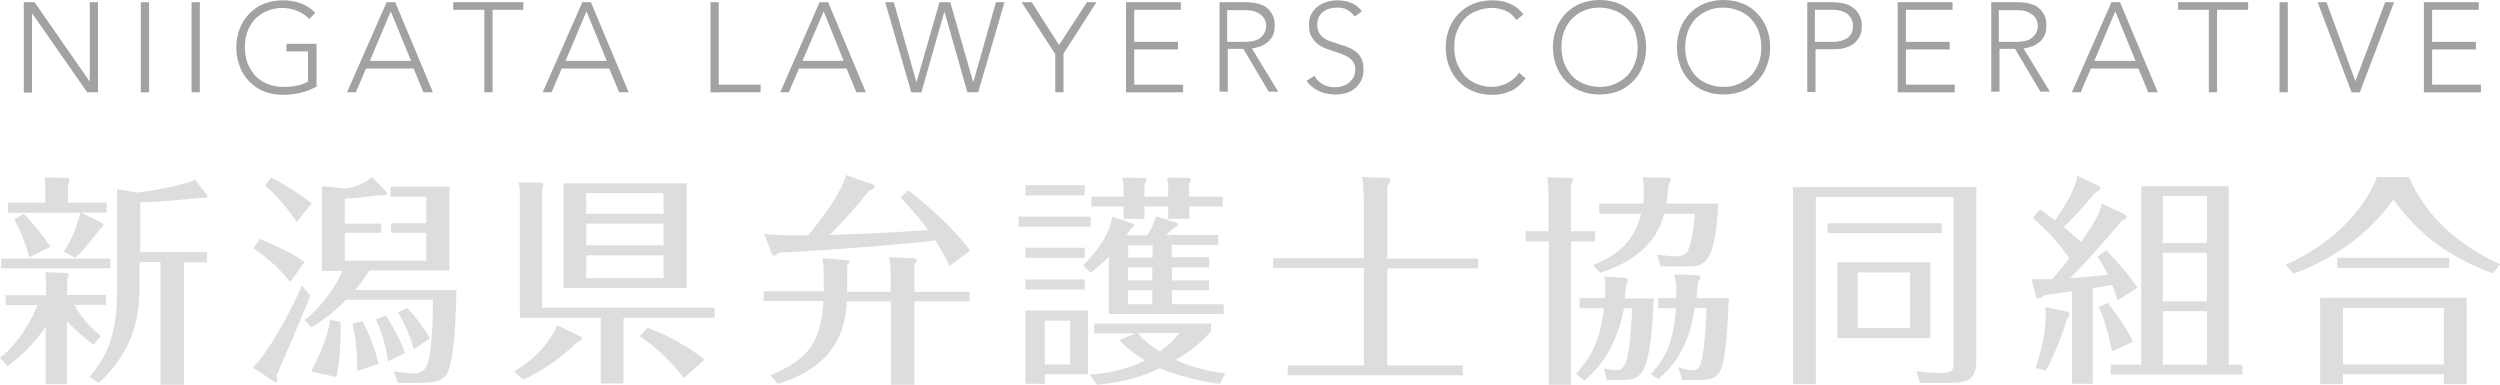 <?xml version="1.0" encoding="utf-8"?>
<!-- Generator: Adobe Illustrator 24.3.0, SVG Export Plug-In . SVG Version: 6.00 Build 0)  -->
<svg version="1.1" id="レイヤー_2" xmlns="http://www.w3.org/2000/svg" xmlns:xlink="http://www.w3.org/1999/xlink" x="0px"
	 y="0px" viewBox="0 0 788.2 121.4" style="enable-background:new 0 0 788.2 121.4;" xml:space="preserve">
<style type="text/css">
	.st0{fill:#DDDDDD;}
	.st1{fill:#A2A2A2;}
</style>
<g>
	<path class="st0" d="M0,112.8c6.1-4.6,10.7-13.3,11.8-16.6h-10v-3.1h12.7v-4.1c0-1.5-0.1-2.5-0.2-3.2l6.6,0.3
		c0.6,0,0.8,0.4,0.8,0.6c0,0.4-0.2,0.8-0.5,1.3v5h12.2v3.1h-10c2.3,4.4,5.9,7.7,8.4,9.9l-2.3,2.6c-3.2-2-7.3-6.2-8.4-7.3v19.8h-6.7
		v-18.1c-3.7,5.4-7.8,9.4-12,12.4L0,112.8z M34.8,81.5v3.1H0.4v-3.1H34.8z M33.6,63.8V67h-8.1l6.7,3.3c0.1,0.1,0.4,0.3,0.4,0.6
		c0,0.6-0.6,0.9-1.1,1.3c-4.4,5.7-4.6,6-7.7,9.1l-3.7-2c2.9-4.4,3.7-6.9,5.3-12.2H2.5v-3.2h11.8v-4.9c0-1-0.1-1.8-0.2-3.1l7,0.2
		c0.7,0,0.8,0.4,0.8,0.7c0,0.4-0.2,0.8-0.5,1.3v5.8H33.6z M7.4,67.4c2.5,2.3,6.4,7.2,8.5,10.4l-6.7,3.3c-1-4.2-3-8.9-4.7-11.8
		L7.4,67.4z M44,89.5c0,11.8-2.3,21.2-12.8,31.2l-3-1.8c5.1-6.3,8.7-12.2,8.7-27.4V59.6l6.1,1.1c1.5,0,13.8-1.9,18.5-4l3.7,4.7
		c0.1,0.2,0.2,0.4,0.2,0.6c0,0.2-0.3,0.4-0.6,0.4h-2c-5.8,0.6-12.9,1.3-18.6,1.4v15.7h21.1v3.2h-7.3v38.6h-7.4V82.6H44V89.5z"/>
	<path class="st0" d="M97.8,93.2c-1.4,4.1-9.1,21.6-10.6,25.2c0.2,0.7,0.3,1.1,0.3,1.3c0,0.6-0.3,0.8-0.6,0.8
		c-0.3,0-0.6-0.2-0.8-0.4l-6.3-4.2c5.3-5.6,11.8-17.5,15.4-25.9L97.8,93.2z M91.5,88.9c-3.4-4.2-7.2-7.7-11.6-10.6l2-3
		c9.1,3.8,12.4,6.1,14.1,7.3L91.5,88.9z M93.5,70c-3-4.8-7.2-9.2-9.9-11.5l1.8-2.5c5.3,2.6,9.7,5.6,12.9,8.1L93.5,70z M120.2,70.4v3
		h-11.5v8.8h25.7v-8.8h-11.1v-3h11.1V62h-11.3v-3.1h18.6v26.4h-25.3c-0.9,1.5-2.4,3.8-4.4,6.1h31.9c-0.1,6.1-0.5,21.6-2.8,26.1
		c-1.5,2.9-4.6,3.2-9.6,3.2h-6.1l-1.3-3.6c3.2,0.4,5,0.6,6.3,0.6c2.3,0,4.3-0.8,5-5.4c0.3-1.8,1.1-7.5,1.1-17.8h-27.3
		c-4.8,4.8-8.2,7-11,8.7l-2.2-2.3c6.1-4.6,10.6-12.1,12-15.5h-6.5V58.7l7.5,0.7c0.4,0,5.1-0.7,8.3-3.6l4.4,4.6
		c0.1,0.1,0.4,0.4,0.4,0.6c0,0.5-0.6,0.6-1.1,0.6s-0.9-0.1-1.3-0.1c-3.2,0.5-7.2,1-11,1.1v7.9H120.2z M107.3,101.4
		c0.1,1,0.1,1.7,0.1,3.4c0,4.6-0.4,9.6-1.3,14.1l-8-1.8c0.9-1.8,4.9-8.9,6-16.2L107.3,101.4z M114.3,101.2c3.1,6,4.6,11.5,5.1,13.5
		l-6.8,2.3c0.1-2.9-0.1-9.5-1.5-14.9L114.3,101.2z M121.6,99.5c3.4,4.9,5.5,10.1,6.1,11.8l-5.3,2.6c-0.3-1.8-1.3-7.8-3.9-13.2
		L121.6,99.5z M128.4,97.1c3,3.1,6.1,7.8,7.2,9.5l-5.1,3.5c-1.6-5.1-2.6-7.5-5-11.6L128.4,97.1z"/>
	<path class="st0" d="M162,117.1c2.9-1.7,9.6-5.7,13.7-14.5l7.2,3.4c0.3,0.1,0.6,0.4,0.6,0.7c0,0.4-0.4,0.7-1.5,1.2
		c-6.8,6.5-12.5,9.6-17,11.8L162,117.1z M170.5,57.6c0.4,0,0.8,0.1,0.8,0.6c0,0.4-0.3,1.1-0.4,1.3V97h54.4v3.2h-28.7v20.7h-7.2
		v-20.7h-25.5V62.8c0-2.1,0-3.3-0.4-5.3L170.5,57.6z M216.5,57.8v33h-38.8v-33H216.5z M209.2,60.9h-24.4v6.5h24.4V60.9z M209.2,70.5
		h-24.4v6.8h24.4V70.5z M209.2,80.5h-24.4v7.2h24.4V80.5z M215.6,119.2c-3.4-4.5-8.2-9.4-13.9-13.2l2.5-2.7
		c1.8,0.7,10.8,4.2,17.9,10.1L215.6,119.2z"/>
	<path class="st0" d="M259.4,81.4l7.7,0.6c0.4,0,0.7,0.1,0.7,0.5c0,0.4-0.5,1-0.7,1.2v8.3h13.7v-6.4c0-1.1-0.1-2.4-0.4-4.5l7.5,0.3
		c0.3,0,1.1,0.1,1.1,0.6c0,0.4-0.3,0.8-0.7,1.4v8.6h17.4V95h-17.4v26.3h-7.4V95h-13.9c-0.5,6.4-1.5,19.8-21.7,26l-2.4-2.7
		c12.1-5,16-10.6,16.7-23.4h-18.8v-3.1h18.9v-5.7C259.7,84.7,259.6,82.9,259.4,81.4z M286.4,60c7.2,5.7,14,11.8,19.5,19l-6.6,4.9
		c-0.8-2-1.8-4-4.4-8.1c-9.8,1.3-36.1,3.2-49.5,3.9c-0.3,0.3-0.8,0.9-1.4,0.9c-0.3,0-0.6-0.4-0.8-0.9l-2.3-6c2,0.3,5.4,0.6,13.9,0.5
		c4.6-5.6,10.1-12.9,12-19l8.3,2.9c0.4,0.1,0.7,0.4,0.7,0.7c0,0.6-0.6,0.8-1.9,1.4c-4.2,5.5-9.9,11.5-12.3,13.9
		c15.4-0.6,17-0.6,31-1.6c-3.9-5.3-7.4-8.9-8.7-10.3L286.4,60z"/>
	<path class="st0" d="M343.9,68.3v3.2h-22.8v-3.2H343.9z M342,58.4v3.2h-18.7v-3.2H342z M342,78.1v3.2h-18.7v-3.2H342z M342,88.1
		v3.2h-18.7v-3.2H342z M343,97.9V118h-13.6v3h-6.1V97.9H343z M329.4,101.1v13.8h8v-13.8H329.4z M381.2,81.2v3.1h-11.7v4.1h11.7v3.1
		h-11.7v4.4h16.3V99h-36.2V81c-1.8,1.8-3.8,3.5-5.8,5l-2.3-2.3c7.8-8,8.8-13.1,9.2-15.4l6.2,2.1c0.3,0.1,0.6,0.2,0.6,0.6
		c0,0.3-0.2,0.6-1.1,1.3c-0.6,0.9-0.7,1.1-1.3,1.9h6.6c2.1-3.4,2.5-5.1,2.7-6l6.5,2c0.4,0.1,0.6,0.4,0.6,0.6c0,0.4-0.4,0.6-1.1,0.8
		c-1.6,1.5-1.8,1.7-2.8,2.5h16.5v3.1h-14.7v3.9H381.2z M384.6,121c-7.2-0.8-14.4-3-18.9-4.9c-6.2,3-12.9,4.6-19.8,5.2l-2.4-3.2
		c6.8-0.4,12.4-2,17.5-4.4c-1.1-0.7-5.1-3.2-8.1-6.5l5.1-2.1H345v-3.1h36.8v2.4c-2.9,3.6-6.8,6.5-11.1,9.1
		c7.1,3.2,12.9,3.9,15.6,4.2L384.6,121z M354.2,59.6c0-1.5-0.2-2.9-0.4-3.6l7,0.1c0.4,0,0.7,0.1,0.7,0.5c0,0.4-0.5,1.1-0.7,1.4V62
		h7.5v-2.5c0-1.4,0-1.8-0.4-3.5l6.8,0.1c0.3,0,0.8,0.1,0.8,0.6c0,0.3-0.3,0.8-0.6,1.2V62h10.6v3.1H375v3.9h-6.7v-3.9h-7.5v3.9h-6.6
		v-3.9h-10.1V62h10.1V59.6z M363.4,81.2v-3.9h-7.7v3.9H363.4z M355.6,84.3v4.1h7.7v-4.1H355.6z M355.6,91.5v4.4h7.7v-4.4H355.6z
		 M358.7,105c2.2,2.8,5.8,5.1,7,5.8c3.7-2.7,5.1-4.4,6.1-5.8H358.7z"/>
	<path class="st0" d="M429.9,61.3c0-1.8-0.1-3.4-0.5-5.5l8,0.3c0.3,0,0.9,0.1,0.9,0.7c0,0.4-0.1,0.6-0.9,2v22.7H466v3.1h-28.6v30.6
		h23.8v3.1h-55.2v-3.1h24V84.5h-28.6v-3.1h28.6V61.3z"/>
	<path class="st0" d="M502.9,72.9v3.2h-7.6v45.2h-7V76.1H481v-3.2h7.2V61.3c0-2.3-0.2-4-0.4-5.4l7,0.2c1,0,1.1,0.3,1.1,0.6
		c0,0.5-0.3,1.1-0.6,1.8v14.4H502.9z M512.1,87.6c0.6,0,1.1,0.2,1.1,0.7c0,0.6-0.4,1.1-0.5,1.5c-0.1,0.6-0.4,3.7-0.4,4.3h9.1
		c-0.3,6-0.8,18.9-3.6,23c-1.5,2.3-3.2,2.7-6.6,2.7h-4.6l-0.9-3.6c2.4,0.5,3.7,0.5,4.1,0.5c1.4,0,2.2-0.8,3-3c0.6-2,1.4-7,1.8-16.5
		h-2.6c-1.6,8.8-5.6,17.2-12.5,22.8l-2.6-2.1c3.8-4.4,7.4-8.9,8.8-20.7h-7.7V94h8c0.2-4,0.2-4.8-0.2-6.8L512.1,87.6z M525.6,56
		c0.9,0,1.2,0.2,1.2,0.6c0,0.6-0.5,1.3-0.8,1.8c-0.1,1.8-0.3,3.4-0.6,5.8h16.3C540.9,84,536.8,84,531.8,84h-8.2l-1.2-3.8
		c1,0.2,3.5,0.6,6.1,0.6c2.7,0,3.5-0.9,4.4-3.7c0.6-2.2,1.3-6.3,1.4-9.7h-9.6c-0.9,3.3-3.6,13.4-20.2,18.6l-2.3-2.4
		c12.1-4.6,14.1-12.2,15.2-16.2h-13.2v-3.2h13.8c0.2-1.3,0.3-2.5,0.3-3.7c0-2-0.3-3.5-0.4-4.6L525.6,56z M520.4,117.9
		c5.6-5.2,7.6-13,8-20.7h-5.6V94h5.7c0.1-3.7-0.1-5-0.6-7.5l7,0.3c0.4,0,1.2,0.1,1.2,0.7c0,0.4-0.5,1.1-0.8,1.4
		c-0.1,0.8-0.3,4.4-0.4,5.1h10.2c-1.3,23.5-1.5,25.8-9.6,25.8h-5.1l-1.3-4c1,0.3,3.1,0.9,4.6,0.9c0.8,0,2.1-0.1,2.7-2.7
		c1.3-5.1,1.6-15.6,1.6-16.9h-3.7c-2,14.3-8.6,19.9-11.5,22.4L520.4,117.9z"/>
	<path class="st0" d="M623.1,59v53.5c0,4,0,8.2-7.3,8.2h-10.5l-1.1-3.7c2.4,0.3,5,0.6,7.7,0.6c3.9,0,4-1,4-3.7V62.1h-43.4v59h-7.2
		V59H623.1z M612.2,70.4v3.1h-36v-3.1H612.2z M608.6,82.7v23.9h-29.3V82.7H608.6z M585.7,85.9v17.5h16.5V85.9H585.7z"/>
	<path class="st0" d="M669.5,67.4c0.6,0.3,1,0.5,1,1c0,0.4-0.5,0.8-1.7,1.4c-4.9,5.8-11.1,13-16.2,17.9c2.8-0.1,7.2-0.6,12-1.1
		c-1.1-2.3-2.6-4.6-3.3-5.7l2.7-2c3.9,3.9,7,7.5,9.9,11.8l-6.3,4c-0.7-2.5-0.9-2.9-1.7-4.9c-1.5,0.3-4.3,0.8-6.1,1.1V121h-6.5V91.8
		c-6.1,0.9-6.8,1-8.5,1.2c-0.8,0.6-1.8,1.1-2.3,1.1c-0.4,0-0.5-0.3-0.6-0.7l-1.4-5.4c2.8,0.1,3.2,0.1,6.5,0c2.4-2.7,3.7-4.3,5.4-6.6
		c-0.4-0.6-4.6-6.8-11.5-12.7l2.3-2.6c1.8,1.2,2.6,1.8,4.7,3.4c1.6-2.3,6-8.5,7.1-14.1l6.5,3.2c0.4,0.1,0.7,0.4,0.7,0.7
		c0,0.5-0.6,0.9-1.6,1.5c-2.5,3.1-8.4,9.4-9.9,10.8c1.5,1.3,3.7,3.2,5.4,4.7c5.3-7.5,5.9-9.6,6.6-12.1L669.5,67.4z M641.8,116
		c1.3-4,3.2-10.1,3.2-16.8c0-1.1-0.1-1.8-0.1-2.4l6.4,1.4c0.6,0.1,1.2,0.3,1.2,0.8c0,0.5-0.3,1-0.9,1.8c-1.1,4.1-4.2,11.8-6.6,16
		L641.8,116z M664.5,95.5c1.8,2.2,5.6,7.1,8,12.2l-6.6,3.1c-0.3-1.5-1.8-9-4.2-14L664.5,95.5z M702.7,58.7V115h4.3v3.1h-41.5V115
		h9.6V58.7H702.7z M681.9,61.8v14.8h13.9V61.8H681.9z M681.9,79.7V95h13.9V79.7H681.9z M681.9,98.1V115h13.9V98.1H681.9z"/>
	<path class="st0" d="M759.5,55.8c5.3,12.6,16.2,21.9,28.7,27.5l-2.3,2.9c-13.9-5.3-22.9-11.8-31.3-23.3
		c-10.5,14.6-23.9,20.5-31.5,23.4l-2.5-2.8c15.3-6.8,25-17.7,28.8-27.7H759.5z M777.7,93.9v27.2h-7.2V118h-31.8v3.1h-7.2V93.9H777.7
		z M772.2,81.3v3.2h-35.3v-3.2H772.2z M738.7,97.1v17.8h31.8V97.1H738.7z"/>
</g>
<g>
	<path class="st1" d="M7.5,0.7h3.4l17.3,24.9h0.1V0.7h2.6v28.4h-3.4L10.2,4.3h-0.1v24.9H7.5V0.7z"/>
	<path class="st1" d="M44.3,0.7H47v28.4h-2.6V0.7z"/>
	<path class="st1" d="M60.4,0.7H63v28.4h-2.6V0.7z"/>
	<path class="st1" d="M99.8,27.3c-1.7,0.9-3.4,1.6-5.2,2c-1.8,0.4-3.6,0.6-5.4,0.6c-2.2,0-4.2-0.4-6-1.1c-1.8-0.7-3.3-1.8-4.6-3.1
		s-2.3-2.9-3-4.7c-0.7-1.8-1.1-3.8-1.1-6s0.4-4.2,1.1-6c0.7-1.8,1.7-3.4,3-4.7s2.8-2.4,4.6-3.1c1.8-0.7,3.8-1.1,6-1.1
		c4.2,0,7.6,1.3,10.2,3.9l-1.9,2c-0.4-0.5-1-1-1.6-1.4c-0.6-0.4-1.3-0.8-2-1.1c-0.7-0.3-1.5-0.5-2.3-0.7c-0.8-0.2-1.6-0.3-2.4-0.3
		c-1.8,0-3.5,0.3-5,1C82.8,4,81.5,4.9,80.4,6c-1,1.1-1.8,2.4-2.4,4s-0.8,3.2-0.8,4.9c0,1.8,0.3,3.4,0.8,4.9c0.6,1.5,1.4,2.8,2.4,4
		c1,1.1,2.3,2,3.8,2.6c1.5,0.6,3.1,1,5,1c1.5,0,3-0.1,4.3-0.4c1.3-0.2,2.6-0.7,3.6-1.3v-9.5h-6.8v-2.4h9.5V27.3z"/>
	<path class="st1" d="M121.9,0.7h2.7l11.9,28.4h-3l-3.1-7.5h-15l-3.2,7.5h-2.8L121.9,0.7z M123.2,3.6l-6.6,15.6h13L123.2,3.6z"/>
	<path class="st1" d="M152.6,3.1h-9.7V0.7h22.1v2.4h-9.7v26h-2.6V3.1z"/>
	<path class="st1" d="M183.6,0.7h2.7l11.9,28.4h-3l-3.1-7.5h-15l-3.2,7.5h-2.8L183.6,0.7z M184.9,3.6l-6.6,15.6h13L184.9,3.6z"/>
	<path class="st1" d="M224,0.7h2.6v26h13.2v2.4H224V0.7z"/>
	<path class="st1" d="M258.4,0.7h2.7l11.9,28.4h-3l-3.1-7.5h-15l-3.2,7.5H246L258.4,0.7z M259.7,3.6L253,19.2h13L259.7,3.6z"/>
	<path class="st1" d="M279.1,0.7h2.7l7.1,25.1h0.1l7.2-25.1h3.4l7.2,25.1h0.1l7.1-25.1h2.7l-8.3,28.4H305l-7.2-25.3h-0.1l-7.2,25.3
		h-3.2L279.1,0.7z"/>
	<path class="st1" d="M332.6,16.9L322.1,0.7h3.2l8.6,13.5l8.8-13.5h3l-10.4,16.2v12.2h-2.6V16.9z"/>
	<path class="st1" d="M354.9,0.7h17.4v2.4h-14.7v10.1h13.8v2.4h-13.8v11.1h15.4v2.4h-18V0.7z"/>
	<path class="st1" d="M384.3,0.7h7.5c0.4,0,0.9,0,1.5,0c0.6,0,1.3,0.1,2.1,0.2c0.7,0.1,1.5,0.3,2.3,0.6c0.8,0.3,1.5,0.7,2.1,1.3
		c0.6,0.6,1.1,1.3,1.5,2.1s0.6,1.9,0.6,3.1c0,1.4-0.2,2.5-0.7,3.4c-0.5,0.9-1.1,1.6-1.8,2.1c-0.7,0.5-1.5,1-2.3,1.2
		c-0.9,0.3-1.7,0.5-2.4,0.6l8.3,13.6h-3l-8-13.5h-4.9v13.5h-2.6V0.7z M386.9,13.2h5.6c1.4,0,2.5-0.2,3.4-0.5c0.9-0.3,1.5-0.8,2-1.3
		c0.5-0.5,0.8-1.1,1-1.6c0.2-0.6,0.3-1.1,0.3-1.6c0-0.5-0.1-1-0.3-1.6c-0.2-0.6-0.5-1.1-1-1.6c-0.5-0.5-1.2-0.9-2-1.3
		c-0.9-0.3-2-0.5-3.4-0.5h-5.6V13.2z"/>
	<path class="st1" d="M414.4,23.9c0.7,1.2,1.6,2.1,2.7,2.7c1.1,0.6,2.4,0.9,3.8,0.9c0.9,0,1.7-0.1,2.5-0.4s1.5-0.6,2-1.1
		c0.6-0.5,1-1.1,1.4-1.7c0.3-0.7,0.5-1.5,0.5-2.3c0-1-0.2-1.8-0.6-2.4c-0.4-0.6-1-1.2-1.7-1.6c-0.7-0.4-1.5-0.8-2.3-1.1
		c-0.9-0.3-1.8-0.6-2.7-0.9c-0.9-0.3-1.8-0.6-2.7-1c-0.9-0.4-1.7-0.9-2.3-1.5c-0.7-0.6-1.2-1.4-1.7-2.3c-0.4-0.9-0.6-2-0.6-3.4
		c0-1.3,0.2-2.4,0.7-3.3c0.5-1,1.2-1.8,2-2.4c0.8-0.7,1.8-1.1,2.9-1.5c1.1-0.3,2.2-0.5,3.4-0.5c1.5,0,3,0.3,4.3,0.8s2.5,1.5,3.4,2.7
		l-2.3,1.6c-0.7-0.9-1.5-1.6-2.3-2.1c-0.9-0.5-2-0.7-3.2-0.7c-0.9,0-1.7,0.1-2.4,0.3c-0.8,0.2-1.5,0.6-2,1c-0.6,0.4-1,1-1.4,1.7
		c-0.3,0.7-0.5,1.5-0.5,2.4c0,1.4,0.4,2.5,1.1,3.3s1.6,1.4,2.7,1.8c1.1,0.4,2.3,0.8,3.5,1.2c1.3,0.3,2.4,0.8,3.5,1.3
		c1.1,0.6,2,1.3,2.7,2.3c0.7,1,1.1,2.4,1.1,4.2c0,1.3-0.2,2.4-0.7,3.4c-0.5,1-1.1,1.8-1.9,2.5c-0.8,0.7-1.8,1.2-2.8,1.5
		c-1.1,0.3-2.2,0.5-3.3,0.5c-1.9,0-3.6-0.3-5.2-1c-1.6-0.7-2.9-1.8-4.1-3.3L414.4,23.9z"/>
	<path class="st1" d="M481,24.7c-1.4,1.8-2.9,3.2-4.7,4c-1.8,0.8-3.7,1.2-5.8,1.2c-2.2,0-4.2-0.4-6-1.1s-3.3-1.8-4.6-3.1
		c-1.3-1.3-2.3-2.9-3-4.7s-1.1-3.8-1.1-6s0.4-4.2,1.1-6s1.7-3.4,3-4.7c1.3-1.3,2.8-2.4,4.6-3.1c1.8-0.7,3.8-1.1,6-1.1
		c1.9,0,3.7,0.3,5.4,1c1.7,0.7,3.1,1.8,4.4,3.4l-2.2,1.8c-0.9-1.3-2-2.3-3.4-2.9c-1.4-0.6-2.8-0.9-4.2-0.9c-1.8,0-3.5,0.3-5,1
		C464,4,462.7,4.9,461.7,6c-1,1.1-1.8,2.4-2.4,4c-0.6,1.5-0.8,3.2-0.8,4.9c0,1.8,0.3,3.4,0.8,4.9c0.6,1.5,1.4,2.8,2.4,4
		c1,1.1,2.3,2,3.8,2.6c1.5,0.6,3.1,1,5,1c0.7,0,1.5-0.1,2.2-0.3c0.8-0.2,1.5-0.4,2.3-0.8c0.7-0.4,1.4-0.8,2.1-1.4
		c0.7-0.5,1.3-1.2,1.8-2L481,24.7z"/>
	<path class="st1" d="M489.6,14.9c0-2.2,0.4-4.2,1.1-6s1.7-3.4,3-4.7c1.3-1.3,2.8-2.4,4.6-3.1c1.8-0.7,3.8-1.1,6-1.1s4.2,0.4,6,1.1
		c1.8,0.7,3.3,1.8,4.6,3.1s2.3,2.9,3,4.7s1.1,3.8,1.1,6s-0.4,4.2-1.1,6s-1.7,3.4-3,4.7s-2.8,2.4-4.6,3.1c-1.8,0.7-3.8,1.1-6,1.1
		s-4.2-0.4-6-1.1s-3.3-1.8-4.6-3.1c-1.3-1.3-2.3-2.9-3-4.7S489.6,17.1,489.6,14.9z M492.3,14.9c0,1.8,0.3,3.4,0.8,4.9
		c0.6,1.5,1.4,2.8,2.4,4c1,1.1,2.3,2,3.8,2.6c1.5,0.6,3.1,1,5,1s3.5-0.3,5-1s2.7-1.5,3.8-2.6c1-1.1,1.8-2.4,2.4-4
		c0.6-1.5,0.8-3.2,0.8-4.9c0-1.8-0.3-3.4-0.8-4.9s-1.4-2.8-2.4-4c-1-1.1-2.3-2-3.8-2.6s-3.1-1-5-1s-3.5,0.3-5,1
		c-1.5,0.6-2.7,1.5-3.8,2.6c-1,1.1-1.8,2.4-2.4,4C492.5,11.5,492.3,13.2,492.3,14.9z"/>
	<path class="st1" d="M528.7,14.9c0-2.2,0.4-4.2,1.1-6s1.7-3.4,3-4.7c1.3-1.3,2.8-2.4,4.6-3.1c1.8-0.7,3.8-1.1,6-1.1s4.2,0.4,6,1.1
		c1.8,0.7,3.3,1.8,4.6,3.1s2.3,2.9,3,4.7s1.1,3.8,1.1,6s-0.4,4.2-1.1,6s-1.7,3.4-3,4.7s-2.8,2.4-4.6,3.1c-1.8,0.7-3.8,1.1-6,1.1
		s-4.2-0.4-6-1.1s-3.3-1.8-4.6-3.1c-1.3-1.3-2.3-2.9-3-4.7S528.7,17.1,528.7,14.9z M531.3,14.9c0,1.8,0.3,3.4,0.8,4.9
		c0.6,1.5,1.4,2.8,2.4,4c1,1.1,2.3,2,3.8,2.6c1.5,0.6,3.1,1,5,1s3.5-0.3,5-1s2.7-1.5,3.8-2.6c1-1.1,1.8-2.4,2.4-4
		c0.6-1.5,0.8-3.2,0.8-4.9c0-1.8-0.3-3.4-0.8-4.9s-1.4-2.8-2.4-4c-1-1.1-2.3-2-3.8-2.6s-3.1-1-5-1s-3.5,0.3-5,1
		c-1.5,0.6-2.7,1.5-3.8,2.6c-1,1.1-1.8,2.4-2.4,4C531.6,11.5,531.3,13.2,531.3,14.9z"/>
	<path class="st1" d="M569.6,0.7h8.2c1,0,2,0.1,3.1,0.3c1.1,0.2,2.1,0.6,3,1.2c0.9,0.6,1.6,1.3,2.2,2.3c0.6,1,0.9,2.2,0.9,3.7
		c0,1.3-0.2,2.4-0.7,3.3c-0.5,0.9-1.1,1.7-1.9,2.3s-1.7,1-2.7,1.3c-1,0.3-2.1,0.4-3.2,0.4h-6.1v13.5h-2.6V0.7z M572.2,13.2h6
		c0.7,0,1.5-0.1,2.2-0.3c0.7-0.2,1.4-0.5,1.9-0.8c0.6-0.4,1-0.9,1.4-1.5c0.3-0.6,0.5-1.4,0.5-2.4c0-0.9-0.2-1.7-0.5-2.3
		c-0.4-0.6-0.8-1.2-1.4-1.6c-0.6-0.4-1.2-0.7-2-0.9c-0.7-0.2-1.5-0.3-2.2-0.3h-5.9V13.2z"/>
	<path class="st1" d="M598.2,0.7h17.4v2.4h-14.7v10.1h13.8v2.4h-13.8v11.1h15.4v2.4h-18V0.7z"/>
	<path class="st1" d="M627.6,0.7h7.5c0.4,0,0.9,0,1.5,0c0.6,0,1.3,0.1,2.1,0.2c0.7,0.1,1.5,0.3,2.3,0.6c0.8,0.3,1.5,0.7,2.1,1.3
		c0.6,0.6,1.1,1.3,1.5,2.1c0.4,0.9,0.6,1.9,0.6,3.1c0,1.4-0.2,2.5-0.7,3.4c-0.5,0.9-1.1,1.6-1.8,2.1c-0.7,0.5-1.5,1-2.3,1.2
		c-0.9,0.3-1.7,0.5-2.4,0.6l8.3,13.6h-3l-8-13.5h-4.9v13.5h-2.6V0.7z M630.2,13.2h5.6c1.4,0,2.5-0.2,3.4-0.5c0.9-0.3,1.5-0.8,2-1.3
		c0.5-0.5,0.8-1.1,1-1.6c0.2-0.6,0.3-1.1,0.3-1.6c0-0.5-0.1-1-0.3-1.6c-0.2-0.6-0.5-1.1-1-1.6c-0.5-0.5-1.2-0.9-2-1.3
		c-0.9-0.3-2-0.5-3.4-0.5h-5.6V13.2z"/>
	<path class="st1" d="M665.7,0.7h2.7l11.9,28.4h-3l-3.1-7.5h-15l-3.2,7.5h-2.8L665.7,0.7z M666.9,3.6l-6.6,15.6h13L666.9,3.6z"/>
	<path class="st1" d="M696.4,3.1h-9.7V0.7h22.1v2.4H699v26h-2.6V3.1z"/>
	<path class="st1" d="M718.7,0.7h2.6v28.4h-2.6V0.7z"/>
	<path class="st1" d="M730.7,0.7h2.8l9.1,24.9L752,0.7h2.8L744,29.1h-2.6L730.7,0.7z"/>
	<path class="st1" d="M764.1,0.7h17.4v2.4h-14.7v10.1h13.8v2.4h-13.8v11.1h15.4v2.4h-18V0.7z"/>
</g>
</svg>
